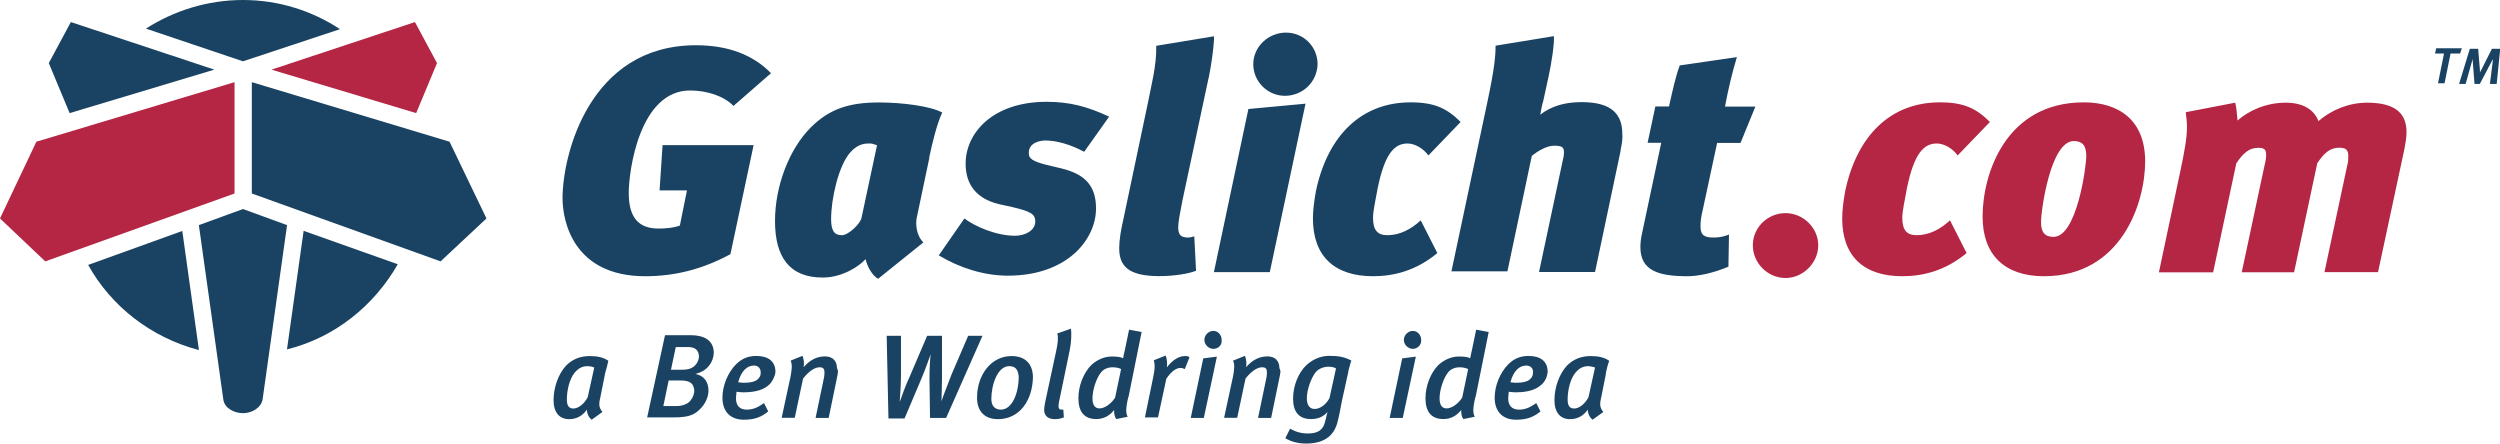 <?xml version="1.0" encoding="UTF-8"?>
<svg id="Laag_1" xmlns="http://www.w3.org/2000/svg" xmlns:xlink="http://www.w3.org/1999/xlink" viewBox="0 0 225.45 40">
  <defs>
    <style>
      .cls-1 {
        fill: none;
      }

      .cls-2 {
        fill: #b42643;
      }

      .cls-3 {
        clip-path: url(#clippath-1);
      }

      .cls-4 {
        clip-path: url(#clippath-3);
      }

      .cls-5 {
        clip-path: url(#clippath-4);
      }

      .cls-6 {
        clip-path: url(#clippath-2);
      }

      .cls-7 {
        clip-path: url(#clippath-6);
      }

      .cls-8 {
        clip-path: url(#clippath-5);
      }

      .cls-9 {
        fill: #1a4363;
      }

      .cls-10 {
        clip-path: url(#clippath);
      }
    </style>
    <clipPath id="clippath">
      <path class="cls-1" d="M156.94,12.89h-2.09l-1.29,6.01c-.16.64-.21,1.13-.21,1.5,0,.86.38,1.02,1.23,1.02.48,0,.97-.11,1.34-.27l-.05,2.9c-1.4.59-2.74.86-3.7.86-2.68,0-4.24-.54-4.24-2.63,0-.38.05-.81.16-1.29l1.72-8.11h-1.23l.7-3.28h1.23c.32-1.45.64-2.85.97-3.7l5.15-.75c-.48,1.61-.81,3.06-1.07,4.46h2.74l-1.34,3.28ZM146.15,13.58l-2.31,10.95h-5.05l2.09-9.83c.11-.43.16-.7.16-.97,0-.48-.21-.59-.91-.59-.64,0-1.45.48-1.99.91l-2.2,10.42h-5.05l3.17-14.93c.75-3.49.81-4.56.81-5.42l5.26-.86c.05.7-.21,2.42-.48,3.65l-.48,2.2c-.11.32-.21.91-.27,1.23.91-.7,2.09-1.13,3.7-1.13,1.99,0,3.7.54,3.7,2.85.05.43-.05.97-.16,1.5ZM128.81,14.01c-.43-.59-1.18-1.07-1.88-1.07-1.18,0-2.04.91-2.68,3.97-.21,1.18-.43,2.09-.43,2.74,0,1.07.38,1.56,1.29,1.56,1.13,0,2.15-.54,3.01-1.34l1.5,2.95c-1.93,1.61-3.97,2.09-5.8,2.09-3.44,0-5.42-1.77-5.42-5.21,0-.75.11-1.56.27-2.47,1.07-5.05,4.13-8,8.54-8,2.15,0,3.28.54,4.51,1.77l-2.9,3.01ZM115.87,8.64c-1.56,0-2.85-1.29-2.85-2.85s1.34-2.85,2.95-2.85,2.85,1.29,2.85,2.85c-.05,1.61-1.34,2.85-2.95,2.85ZM114.52,24.54h-5.05l3.11-14.71,5.15-.48-3.22,15.19ZM108.99,7.03l-2.36,11.06c-.21,1.13-.38,1.88-.38,2.42,0,.7.27.91.91.91.16,0,.32-.05.54-.11l.16,3.11c-.7.27-1.99.48-3.33.48-2.85,0-3.6-.97-3.6-2.52,0-.75.16-1.66.38-2.63l2.15-10.2c.32-1.66.86-3.65.81-5.42l5.21-.86v.32c-.05.81-.21,2.09-.48,3.44ZM97.77,13.69c-1.18-.64-2.47-1.02-3.49-1.02-.32,0-1.56.11-1.5,1.18,0,.43.32.7,1.61,1.02l1.34.32c1.93.48,3.11,1.4,3.11,3.6,0,2.79-2.58,6.07-7.95,6.07-2.15,0-4.35-.7-6.23-1.83l2.31-3.33c.91.7,2.85,1.56,4.56,1.56.86,0,1.83-.43,1.83-1.29,0-.7-.48-.91-2.04-1.29l-1.23-.27c-1.99-.48-3.01-1.72-3.01-3.65,0-2.79,2.47-5.58,7.3-5.58,2.09,0,3.7.43,5.64,1.34l-2.25,3.17ZM78.5,12.94c-.38,0-1.07-.05-1.83.81-1.07,1.23-1.72,4.19-1.72,6.01,0,1.02.27,1.45.97,1.45.59,0,1.66-1.02,1.77-1.56l1.4-6.55c-.16-.05-.43-.16-.59-.16ZM83.81,14.23l-1.13,5.37c-.11.48-.11,1.56.59,2.26l-4.08,3.28c-.59-.32-1.02-1.23-1.13-1.77-.64.7-2.15,1.66-3.87,1.66-3.06,0-4.3-1.93-4.3-5.1s1.29-6.5,3.22-8.43c1.72-1.72,3.54-2.26,6.17-2.26,2.04,0,4.62.32,5.69.91-.48,1.02-.91,2.79-1.18,4.08ZM66.15,9.56c-.86-.91-2.42-1.4-3.92-1.4-4.56,0-5.53,7.25-5.53,9.23,0,2.2.86,3.22,2.68,3.22.64,0,1.34-.05,1.93-.27l.64-3.17h-2.47l.27-4.08h8.21l-2.09,9.83c-2.58,1.4-5.1,1.99-7.68,1.99-6.5,0-7.46-4.99-7.46-7.03,0-3.92,2.42-13.8,12.03-13.8,2.9,0,5.15.86,6.77,2.52l-3.38,2.95ZM143.3,33.02c-.48,0-.81.11-1.23.59-.48.59-.7,1.61-.7,2.42,0,.59.21.81.59.81.48,0,1.02-.48,1.29-1.02l.59-2.68c-.16-.05-.38-.11-.54-.11ZM144.81,33.77l-.43,2.15c-.16.64-.05.91.21,1.23l-.97.7c-.27-.21-.43-.54-.43-.91-.38.54-.91.86-1.61.86-.86,0-1.4-.59-1.4-1.72s.43-2.36,1.13-3.11c.59-.59,1.29-.86,2.15-.86.64,0,1.23.11,1.66.43-.11.27-.27.86-.32,1.23ZM137.61,32.97c-.59,0-1.13.48-1.4,1.5.05,0,.27.05.48.05.64,0,1.13-.11,1.34-.38.16-.16.21-.32.21-.54.05-.32-.16-.64-.64-.64ZM139.01,34.68c-.43.43-1.18.7-2.31.7-.32,0-.54-.05-.64-.05,0,.11-.05.38-.05.59,0,.7.38,1.02.97,1.02s1.02-.21,1.56-.59l.38.75c-.64.54-1.29.75-2.2.75-1.18,0-1.93-.7-1.93-1.99,0-1.07.48-2.26,1.23-3.01.54-.54,1.13-.75,1.83-.75,1.07,0,1.72.48,1.72,1.45-.05.43-.21.81-.54,1.13ZM131.54,33.13c-.32,0-.75.16-.97.48-.43.54-.75,1.61-.75,2.31,0,.59.21.91.64.91s1.02-.38,1.4-.97l.54-2.58c-.27-.11-.48-.16-.86-.16ZM133.05,35.81c-.27,1.13-.21,1.5-.05,1.77l-1.02.21c-.16-.16-.21-.43-.21-.81-.43.54-.97.81-1.61.81-1.07,0-1.61-.64-1.61-1.88,0-1.07.43-2.26,1.18-3.01.54-.48,1.18-.75,1.83-.75.48,0,.86.05,1.02.16,0-.05.11-.54.16-.75l.38-1.83,1.13.21-1.18,5.85ZM127.41,31.46c-.43,0-.81-.38-.81-.81s.38-.81.81-.81.75.38.75.81c.05.43-.32.81-.75.81ZM126.5,37.69h-1.18l1.13-5.37,1.23-.16-1.18,5.53ZM119.79,33.07c-.38,0-.86.16-1.13.48-.43.54-.81,1.61-.81,2.36,0,.64.27.97.7.97.48,0,1.02-.38,1.34-.97l.59-2.68c-.16-.11-.38-.16-.7-.16ZM121.61,33.45l-.59,2.68c-.16.81-.27,1.45-.38,1.83-.32,1.5-1.45,2.04-2.85,2.04-.7,0-1.34-.16-1.88-.48l.43-.86c.48.27.97.43,1.61.43.91,0,1.4-.32,1.56-1.13.05-.11.16-.7.21-.81-.43.48-.91.64-1.5.64-1.07,0-1.61-.64-1.61-1.83s.48-2.36,1.23-3.06c.54-.48,1.23-.81,2.04-.81.86,0,1.4.11,1.99.43-.05.05-.16.54-.27.91ZM115.44,33.77l-.81,3.92h-1.18l.75-3.6c.05-.21.05-.43.05-.54,0-.32-.16-.43-.43-.43-.38,0-.91.27-1.5,1.02l-.75,3.54h-1.18l.81-3.76c.11-.64.16-1.02,0-1.4l1.07-.43c.11.27.16.64.11,1.02.54-.64,1.18-.97,1.93-.97.7,0,1.07.43,1.07,1.07.11.16.11.38.05.54ZM109.42,31.46c-.43,0-.81-.38-.81-.81s.38-.81.81-.81.75.38.75.81c.05.43-.27.81-.75.81ZM108.56,37.69h-1.18l1.13-5.37,1.23-.16-1.18,5.53ZM106.85,33.29c-.11-.05-.21-.11-.38-.11-.38,0-.81.27-1.29.97l-.75,3.49h-1.18l.75-3.65c.16-.75.16-1.13.05-1.5l1.07-.43c.11.27.16.7.11,1.07.48-.64,1.07-1.02,1.61-1.02.21,0,.27,0,.43.11l-.43,1.07ZM100.24,33.13c-.32,0-.75.16-.97.48-.43.54-.75,1.61-.75,2.31,0,.59.21.91.64.91s1.02-.38,1.4-.97l.54-2.58c-.21-.11-.48-.16-.86-.16ZM101.75,35.81c-.27,1.13-.21,1.5-.05,1.77l-1.02.21c-.16-.16-.21-.43-.21-.81-.43.54-.97.81-1.61.81-1.07,0-1.61-.64-1.61-1.88,0-1.07.43-2.26,1.18-3.01.54-.48,1.18-.75,1.83-.75.48,0,.86.05,1.02.16,0-.05.11-.54.16-.75l.38-1.83,1.13.21-1.18,5.85ZM96.48,31.52l-.91,4.4c-.11.43-.11.64-.11.75,0,.21.11.27.27.27h.16l.05.7c-.27.11-.54.16-.81.16-.64,0-.97-.32-.97-.86,0-.16.05-.48.11-.75l.97-4.51c.16-.7.21-1.23.11-1.61l1.23-.43c.05.38.05,1.18-.11,1.88ZM91.01,33.02c-1.07,0-1.61,1.72-1.61,2.95,0,.64.32.97.86.97,1.07,0,1.61-1.61,1.61-2.95-.05-.75-.38-.97-.86-.97ZM89.99,37.8c-1.18,0-1.88-.7-1.88-1.93,0-2.09,1.29-3.76,3.11-3.76,1.23,0,1.93.7,1.93,1.93-.05,1.99-1.13,3.76-3.17,3.76ZM85.32,37.69h-1.45l-.05-3.49c0-1.02.05-1.88.11-2.26-.11.27-.48,1.4-.86,2.26l-1.5,3.54h-1.45l-.16-7.46h1.29v3.54c0,1.18-.11,2.09-.11,2.42.16-.43.48-1.4.91-2.31l1.56-3.65h1.34v3.76c0,.81-.05,1.93-.05,2.15.11-.38.59-1.56.91-2.42l1.5-3.49h1.29l-3.28,7.41ZM75.54,33.77l-.81,3.92h-1.18l.75-3.6c.05-.21.05-.43.05-.54,0-.32-.16-.43-.43-.43-.38,0-.91.27-1.5,1.02l-.75,3.54h-1.18l.81-3.76c.11-.64.16-1.02,0-1.4l1.07-.43c.11.27.16.64.11,1.02.54-.64,1.18-.97,1.93-.97.7,0,1.07.43,1.07,1.07.11.16.11.38.05.54ZM67.97,32.97c-.59,0-1.13.48-1.4,1.5.05,0,.27.05.48.05.64,0,1.13-.11,1.34-.38.16-.16.21-.32.21-.54,0-.32-.16-.64-.64-.64ZM69.37,34.68c-.43.43-1.18.7-2.31.7-.32,0-.54-.05-.64-.05,0,.11-.05.38-.05.59,0,.7.38,1.02.97,1.02s1.02-.21,1.56-.59l.38.75c-.64.54-1.29.75-2.2.75-1.18,0-1.93-.7-1.93-1.99,0-1.07.48-2.26,1.23-3.01.54-.54,1.13-.75,1.83-.75,1.07,0,1.72.48,1.72,1.45-.05.43-.27.81-.54,1.13ZM61.96,31.3h-1.02l-.43,2.04h1.07c.48,0,.75-.11.97-.27.27-.21.48-.54.48-.97-.05-.54-.32-.81-1.07-.81ZM61.37,34.31h-1.07l-.48,2.31h1.18c.43,0,.75-.11,1.02-.27.32-.21.59-.7.59-1.13-.05-.59-.32-.91-1.23-.91ZM62.71,33.72c.81.16,1.18.75,1.18,1.5,0,.54-.27,1.23-.81,1.72-.54.54-1.13.7-2.36.7h-2.36l1.61-7.41h2.31c1.4,0,2.09.59,2.09,1.61-.05.81-.54,1.61-1.66,1.88ZM53.05,33.02c-.48,0-.81.11-1.23.59-.48.59-.7,1.61-.7,2.42,0,.59.21.81.59.81.48,0,1.02-.48,1.29-1.02l.59-2.68c-.11-.05-.32-.11-.54-.11ZM54.55,33.77l-.43,2.15c-.16.64-.05.91.21,1.23l-.97.7c-.27-.21-.43-.54-.43-.91-.38.54-.91.86-1.61.86-.86,0-1.4-.59-1.4-1.72s.43-2.36,1.13-3.11c.59-.59,1.29-.86,2.15-.86.64,0,1.23.11,1.66.43-.05.27-.21.86-.32,1.23Z"/>
    </clipPath>
    <clipPath id="clippath-1">
      <path class="cls-1" d="M216.81,13.53l-2.36,11.01h-4.83l2.04-9.56c.11-.38.11-.7.11-.91,0-.54-.21-.75-.81-.75-.81,0-1.34.43-1.99,1.4l-2.09,9.83h-4.72l2.04-9.56c.11-.43.16-.75.16-1.02,0-.48-.16-.64-.7-.64-.81,0-1.34.43-1.99,1.4l-2.09,9.83h-4.89l1.99-9.4c.32-1.56.54-2.68.54-3.7,0-.48-.05-.86-.11-1.34l4.46-.86c.11.38.16,1.02.21,1.61.97-.86,2.52-1.61,4.35-1.61,1.66,0,2.58.7,2.95,1.66,1.18-1.02,2.74-1.66,4.4-1.66,2.79,0,3.54,1.18,3.54,2.68,0,.54-.11,1.02-.21,1.61ZM187.01,12.72c-2.09,0-2.95,6.23-2.95,7.3,0,.91.32,1.34,1.13,1.34,2.09,0,2.95-6.28,2.95-7.3,0-.97-.38-1.34-1.13-1.34ZM184.32,24.91c-3.54,0-5.53-1.93-5.53-5.37,0-3.87,2.09-10.31,9.13-10.31,3.11,0,5.53,1.56,5.53,5.32s-2.15,10.36-9.13,10.36ZM176.54,14.01c-.43-.59-1.18-1.07-1.88-1.07-1.18,0-2.04.91-2.68,3.97-.21,1.18-.43,2.09-.43,2.74,0,1.07.38,1.56,1.29,1.56,1.13,0,2.15-.54,3.01-1.34l1.5,2.95c-1.93,1.61-3.97,2.09-5.8,2.09-3.44,0-5.42-1.77-5.42-5.21,0-.75.11-1.56.27-2.47,1.07-5.05,4.13-8,8.54-8,2.15,0,3.28.54,4.51,1.77l-2.9,3.01ZM161.02,25.07c-1.61,0-2.95-1.34-2.95-2.95s1.34-2.9,2.95-2.9,2.95,1.34,2.95,2.9-1.34,2.95-2.95,2.95Z"/>
    </clipPath>
    <clipPath id="clippath-2">
      <path class="cls-1" d="M4.4,5.69l1.88,4.51,13.05-3.92L6.39,1.99l-1.99,3.7M21.91,18.85l-3.97,1.45v.05l2.2,15.68c.11.81,1.02,1.23,1.77,1.23s1.61-.43,1.77-1.23l2.2-15.68v-.05l-3.97-1.45ZM27.38,20.83l-1.5,10.68c4.3-1.07,7.84-3.92,9.99-7.68l-8.48-3.01ZM16.43,20.83l-8.48,3.06c2.09,3.76,5.69,6.55,9.99,7.68l-1.5-10.74ZM21.91,5.53l8.75-2.9c-2.52-1.66-5.53-2.63-8.75-2.63s-6.23.97-8.75,2.58l8.75,2.95Z"/>
    </clipPath>
    <clipPath id="clippath-3">
      <polyline class="cls-1" points="24.48 6.28 37.53 10.2 39.41 5.69 37.42 1.99 24.48 6.28"/>
    </clipPath>
    <clipPath id="clippath-4">
      <polyline class="cls-1" points="22.71 17.45 39.73 23.57 43.87 19.7 40.54 12.78 22.71 7.41 22.71 17.45"/>
    </clipPath>
    <clipPath id="clippath-5">
      <polyline class="cls-1" points="0 19.7 4.08 23.57 21.15 17.45 21.15 7.41 3.28 12.78 0 19.7"/>
    </clipPath>
    <clipPath id="clippath-6">
      <path class="cls-1" d="M225.13,7.57h-.59l.27-2.15v-.05l-.05.05-1.13,2.15h-.48l-.16-2.09v-.16c0,.05-.05.11-.05.16l-.59,2.09h-.59l.97-3.17h.75l.16,1.93v.21c.05-.05.05-.16.11-.21l.97-1.93h.75l-.32,3.17ZM221.85,4.83h-.86l-.54,2.68h-.59l.54-2.68h-.81l.11-.48h2.31l-.16.48Z"/>
    </clipPath>
  </defs>
  <g class="cls-10">
    <rect class="cls-9" x="48.93" y="1.95" width="110.35" height="39.05"/>
  </g>
  <g class="cls-3">
    <rect class="cls-2" x="157.07" y="8.23" width="60.95" height="17.84"/>
  </g>
  <g class="cls-6">
    <rect class="cls-9" x="3.4" y="-1" width="33.46" height="39.26"/>
  </g>
  <g class="cls-4">
    <rect class="cls-2" x="23.48" y=".99" width="16.93" height="10.21"/>
  </g>
  <g class="cls-5">
    <rect class="cls-9" x="21.71" y="6.41" width="23.15" height="18.16"/>
  </g>
  <g class="cls-8">
    <rect class="cls-2" x="-1" y="6.41" width="23.15" height="18.16"/>
  </g>
  <g class="cls-7">
    <rect class="cls-9" x="218.6" y="3.35" width="7.85" height="5.22"/>
  </g>
</svg>